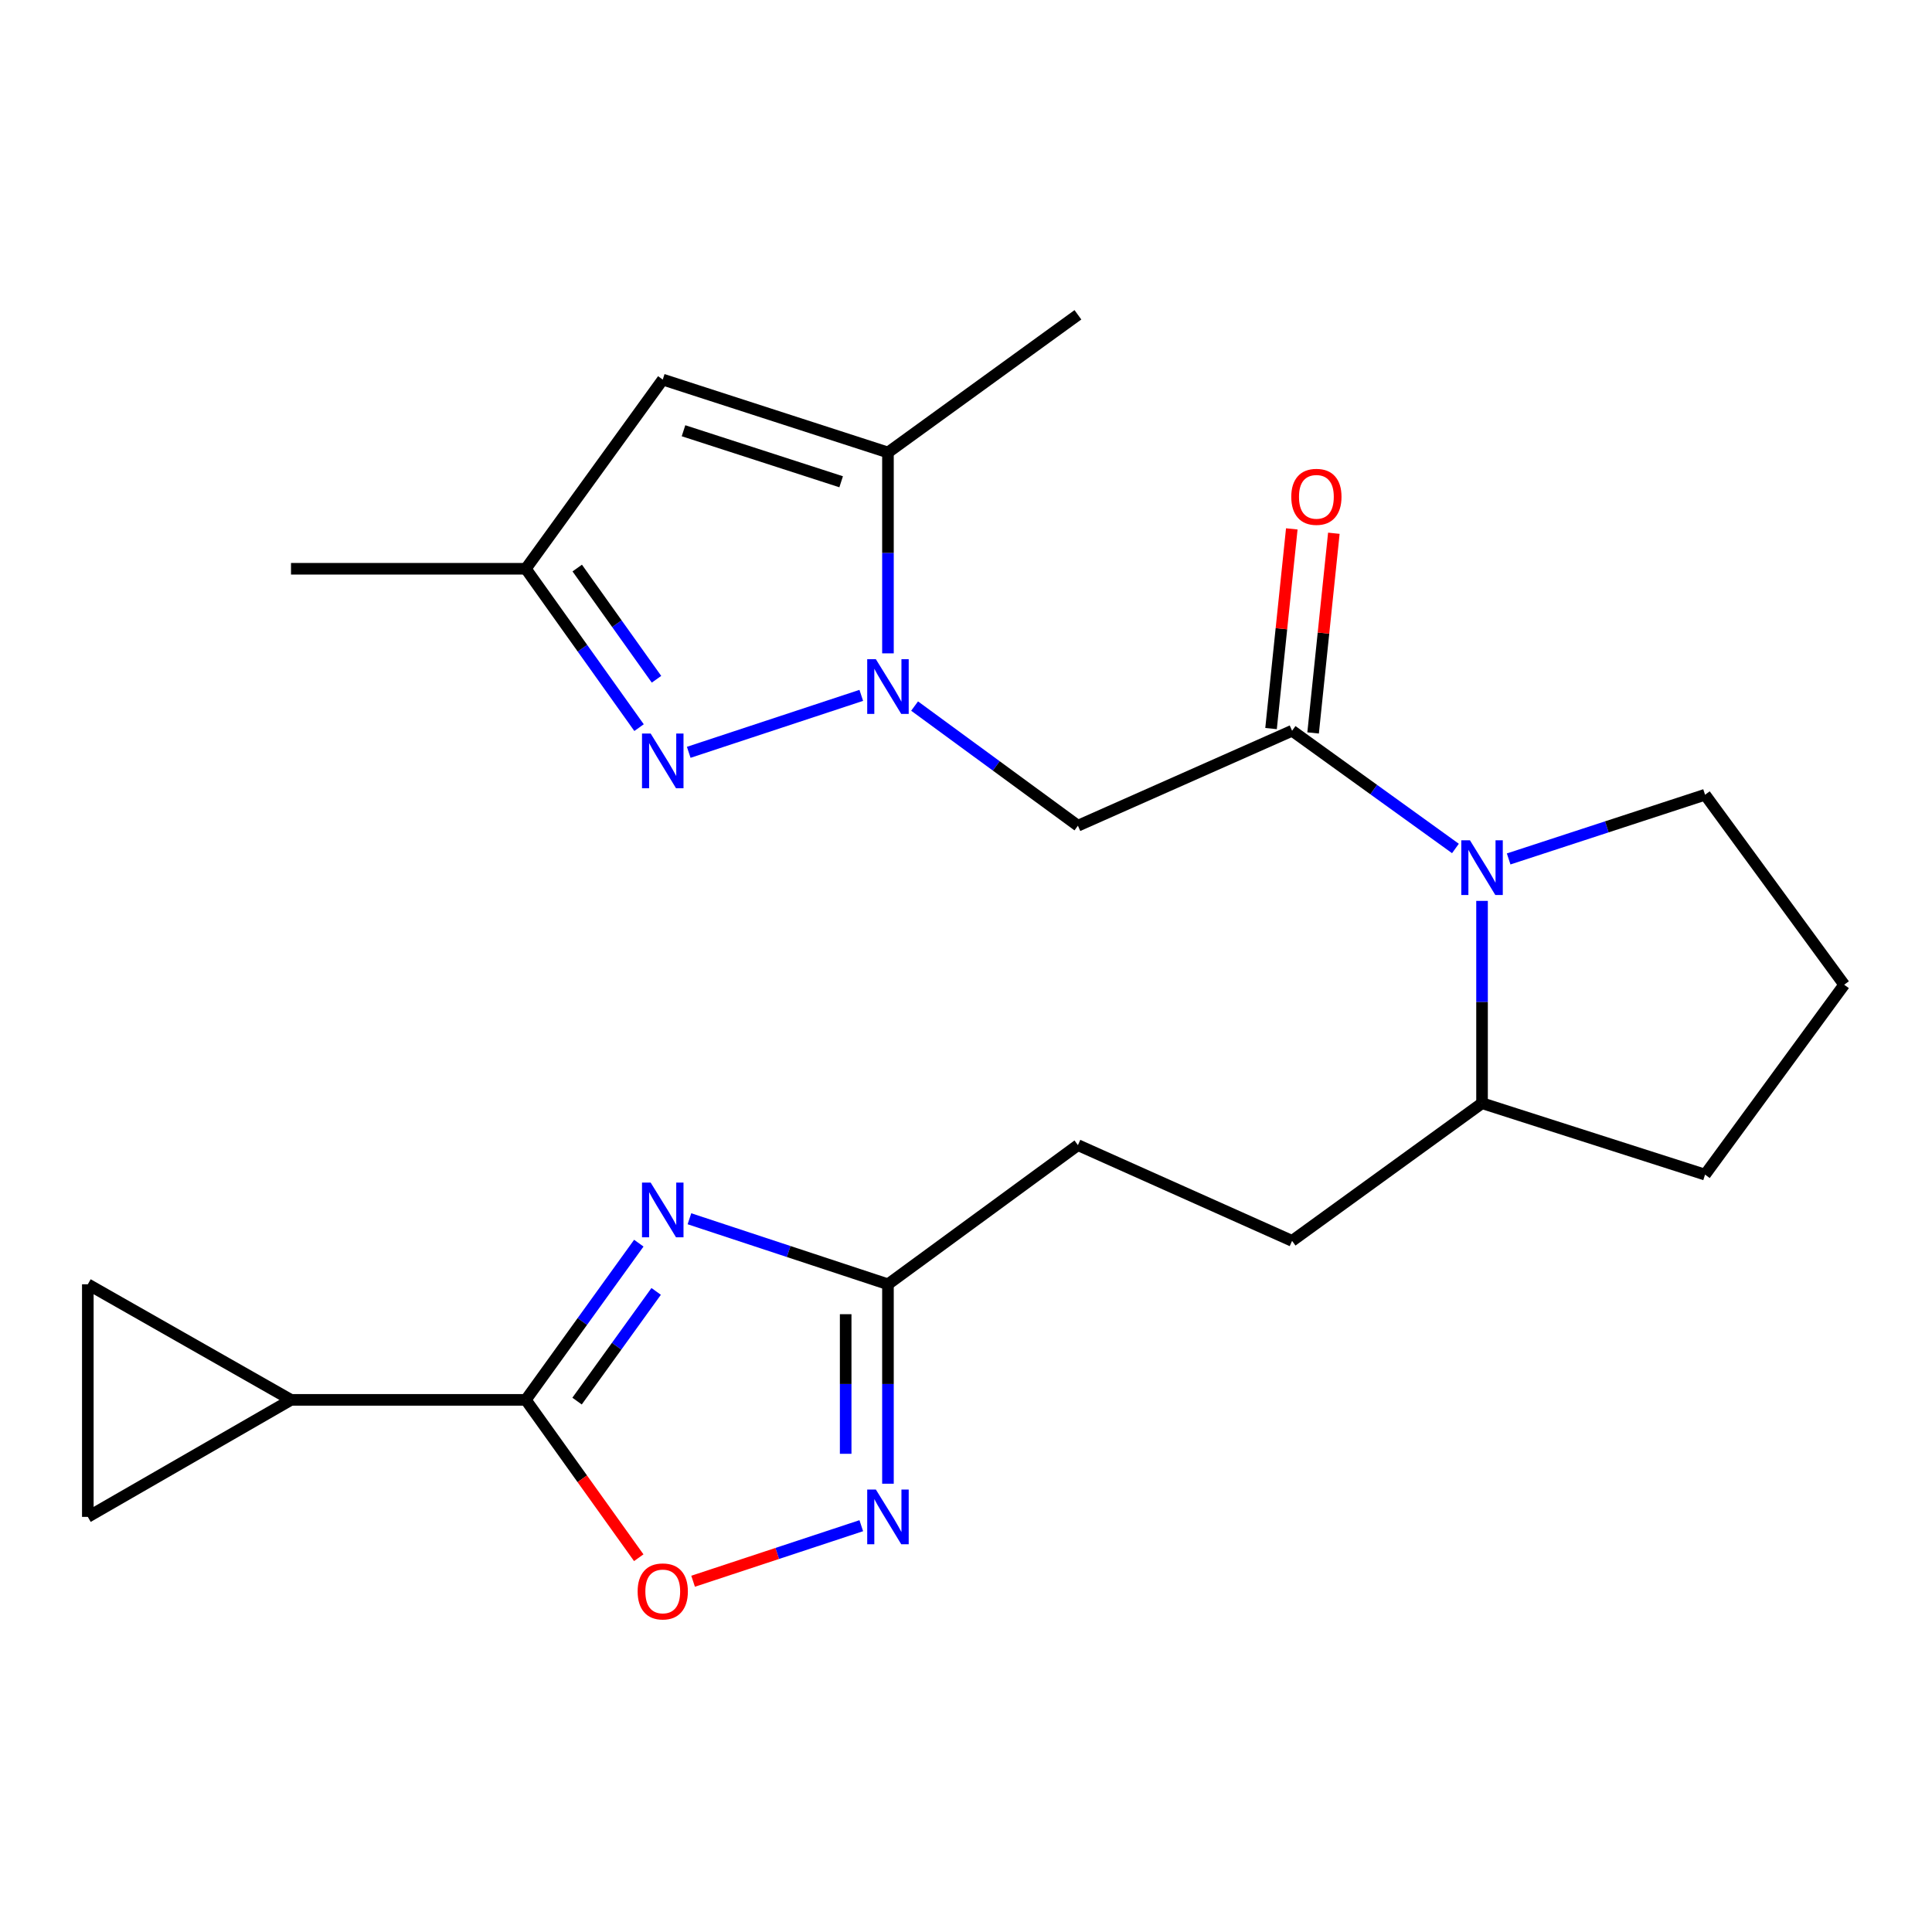 <?xml version='1.0' encoding='iso-8859-1'?>
<svg version='1.1' baseProfile='full'
              xmlns='http://www.w3.org/2000/svg'
                      xmlns:rdkit='http://www.rdkit.org/xml'
                      xmlns:xlink='http://www.w3.org/1999/xlink'
                  xml:space='preserve'
width='1000px' height='1000px' viewBox='0 0 1000 1000'>
<!-- END OF HEADER -->
<rect style='opacity:1.0;fill:#FFFFFF;stroke:none' width='1000' height='1000' x='0' y='0'> </rect>
<path class='bond-1' d='M 445.796,359.92 L 356.487,389.398' style='fill:none;fill-rule:evenodd;stroke:#0000FF;stroke-width:6px;stroke-linecap:butt;stroke-linejoin:miter;stroke-opacity:1' />
<path class='bond-4' d='M 473.392,365.461 L 515.661,396.423' style='fill:none;fill-rule:evenodd;stroke:#0000FF;stroke-width:6px;stroke-linecap:butt;stroke-linejoin:miter;stroke-opacity:1' />
<path class='bond-4' d='M 515.661,396.423 L 557.929,427.385' style='fill:none;fill-rule:evenodd;stroke:#000000;stroke-width:6px;stroke-linecap:butt;stroke-linejoin:miter;stroke-opacity:1' />
<path class='bond-6' d='M 459.605,338.173 L 459.605,286.188' style='fill:none;fill-rule:evenodd;stroke:#0000FF;stroke-width:6px;stroke-linecap:butt;stroke-linejoin:miter;stroke-opacity:1' />
<path class='bond-6' d='M 459.605,286.188 L 459.605,234.202' style='fill:none;fill-rule:evenodd;stroke:#000000;stroke-width:6px;stroke-linecap:butt;stroke-linejoin:miter;stroke-opacity:1' />
<path class='bond-0' d='M 356.85,630.828 L 408.228,647.786' style='fill:none;fill-rule:evenodd;stroke:#0000FF;stroke-width:6px;stroke-linecap:butt;stroke-linejoin:miter;stroke-opacity:1' />
<path class='bond-0' d='M 408.228,647.786 L 459.605,664.744' style='fill:none;fill-rule:evenodd;stroke:#000000;stroke-width:6px;stroke-linecap:butt;stroke-linejoin:miter;stroke-opacity:1' />
<path class='bond-2' d='M 330.647,643.46 L 301.404,684.015' style='fill:none;fill-rule:evenodd;stroke:#0000FF;stroke-width:6px;stroke-linecap:butt;stroke-linejoin:miter;stroke-opacity:1' />
<path class='bond-2' d='M 301.404,684.015 L 272.162,724.57' style='fill:none;fill-rule:evenodd;stroke:#000000;stroke-width:6px;stroke-linecap:butt;stroke-linejoin:miter;stroke-opacity:1' />
<path class='bond-2' d='M 339.628,668.428 L 319.158,696.817' style='fill:none;fill-rule:evenodd;stroke:#0000FF;stroke-width:6px;stroke-linecap:butt;stroke-linejoin:miter;stroke-opacity:1' />
<path class='bond-2' d='M 319.158,696.817 L 298.688,725.205' style='fill:none;fill-rule:evenodd;stroke:#000000;stroke-width:6px;stroke-linecap:butt;stroke-linejoin:miter;stroke-opacity:1' />
<path class='bond-12' d='M 330.773,376.623 L 301.467,335.508' style='fill:none;fill-rule:evenodd;stroke:#0000FF;stroke-width:6px;stroke-linecap:butt;stroke-linejoin:miter;stroke-opacity:1' />
<path class='bond-12' d='M 301.467,335.508 L 272.162,294.393' style='fill:none;fill-rule:evenodd;stroke:#000000;stroke-width:6px;stroke-linecap:butt;stroke-linejoin:miter;stroke-opacity:1' />
<path class='bond-12' d='M 339.804,351.584 L 319.291,322.804' style='fill:none;fill-rule:evenodd;stroke:#0000FF;stroke-width:6px;stroke-linecap:butt;stroke-linejoin:miter;stroke-opacity:1' />
<path class='bond-12' d='M 319.291,322.804 L 298.777,294.024' style='fill:none;fill-rule:evenodd;stroke:#000000;stroke-width:6px;stroke-linecap:butt;stroke-linejoin:miter;stroke-opacity:1' />
<path class='bond-11' d='M 272.162,724.57 L 150.625,724.57' style='fill:none;fill-rule:evenodd;stroke:#000000;stroke-width:6px;stroke-linecap:butt;stroke-linejoin:miter;stroke-opacity:1' />
<path class='bond-26' d='M 272.162,724.57 L 301.389,765.421' style='fill:none;fill-rule:evenodd;stroke:#000000;stroke-width:6px;stroke-linecap:butt;stroke-linejoin:miter;stroke-opacity:1' />
<path class='bond-26' d='M 301.389,765.421 L 330.617,806.271' style='fill:none;fill-rule:evenodd;stroke:#FF0000;stroke-width:6px;stroke-linecap:butt;stroke-linejoin:miter;stroke-opacity:1' />
<path class='bond-3' d='M 668.778,378.235 L 557.929,427.385' style='fill:none;fill-rule:evenodd;stroke:#000000;stroke-width:6px;stroke-linecap:butt;stroke-linejoin:miter;stroke-opacity:1' />
<path class='bond-5' d='M 668.778,378.235 L 711.055,408.701' style='fill:none;fill-rule:evenodd;stroke:#000000;stroke-width:6px;stroke-linecap:butt;stroke-linejoin:miter;stroke-opacity:1' />
<path class='bond-5' d='M 711.055,408.701 L 753.332,439.167' style='fill:none;fill-rule:evenodd;stroke:#0000FF;stroke-width:6px;stroke-linecap:butt;stroke-linejoin:miter;stroke-opacity:1' />
<path class='bond-16' d='M 679.663,379.366 L 685.031,327.688' style='fill:none;fill-rule:evenodd;stroke:#000000;stroke-width:6px;stroke-linecap:butt;stroke-linejoin:miter;stroke-opacity:1' />
<path class='bond-16' d='M 685.031,327.688 L 690.399,276.011' style='fill:none;fill-rule:evenodd;stroke:#FF0000;stroke-width:6px;stroke-linecap:butt;stroke-linejoin:miter;stroke-opacity:1' />
<path class='bond-16' d='M 657.893,377.104 L 663.261,325.427' style='fill:none;fill-rule:evenodd;stroke:#000000;stroke-width:6px;stroke-linecap:butt;stroke-linejoin:miter;stroke-opacity:1' />
<path class='bond-16' d='M 663.261,325.427 L 668.629,273.749' style='fill:none;fill-rule:evenodd;stroke:#FF0000;stroke-width:6px;stroke-linecap:butt;stroke-linejoin:miter;stroke-opacity:1' />
<path class='bond-15' d='M 767.102,466.298 L 767.102,518.657' style='fill:none;fill-rule:evenodd;stroke:#0000FF;stroke-width:6px;stroke-linecap:butt;stroke-linejoin:miter;stroke-opacity:1' />
<path class='bond-15' d='M 767.102,518.657 L 767.102,571.016' style='fill:none;fill-rule:evenodd;stroke:#000000;stroke-width:6px;stroke-linecap:butt;stroke-linejoin:miter;stroke-opacity:1' />
<path class='bond-19' d='M 780.878,444.587 L 831.707,427.973' style='fill:none;fill-rule:evenodd;stroke:#0000FF;stroke-width:6px;stroke-linecap:butt;stroke-linejoin:miter;stroke-opacity:1' />
<path class='bond-19' d='M 831.707,427.973 L 882.535,411.358' style='fill:none;fill-rule:evenodd;stroke:#000000;stroke-width:6px;stroke-linecap:butt;stroke-linejoin:miter;stroke-opacity:1' />
<path class='bond-9' d='M 459.605,234.202 L 343.041,196.47' style='fill:none;fill-rule:evenodd;stroke:#000000;stroke-width:6px;stroke-linecap:butt;stroke-linejoin:miter;stroke-opacity:1' />
<path class='bond-9' d='M 435.38,249.366 L 353.785,222.954' style='fill:none;fill-rule:evenodd;stroke:#000000;stroke-width:6px;stroke-linecap:butt;stroke-linejoin:miter;stroke-opacity:1' />
<path class='bond-20' d='M 459.605,234.202 L 557.929,162.946' style='fill:none;fill-rule:evenodd;stroke:#000000;stroke-width:6px;stroke-linecap:butt;stroke-linejoin:miter;stroke-opacity:1' />
<path class='bond-7' d='M 459.605,767.968 L 459.605,716.356' style='fill:none;fill-rule:evenodd;stroke:#0000FF;stroke-width:6px;stroke-linecap:butt;stroke-linejoin:miter;stroke-opacity:1' />
<path class='bond-7' d='M 459.605,716.356 L 459.605,664.744' style='fill:none;fill-rule:evenodd;stroke:#000000;stroke-width:6px;stroke-linecap:butt;stroke-linejoin:miter;stroke-opacity:1' />
<path class='bond-7' d='M 437.718,752.485 L 437.718,716.356' style='fill:none;fill-rule:evenodd;stroke:#0000FF;stroke-width:6px;stroke-linecap:butt;stroke-linejoin:miter;stroke-opacity:1' />
<path class='bond-7' d='M 437.718,716.356 L 437.718,680.228' style='fill:none;fill-rule:evenodd;stroke:#000000;stroke-width:6px;stroke-linecap:butt;stroke-linejoin:miter;stroke-opacity:1' />
<path class='bond-8' d='M 445.796,789.699 L 402.271,804.074' style='fill:none;fill-rule:evenodd;stroke:#0000FF;stroke-width:6px;stroke-linecap:butt;stroke-linejoin:miter;stroke-opacity:1' />
<path class='bond-8' d='M 402.271,804.074 L 358.747,818.449' style='fill:none;fill-rule:evenodd;stroke:#FF0000;stroke-width:6px;stroke-linecap:butt;stroke-linejoin:miter;stroke-opacity:1' />
<path class='bond-24' d='M 343.041,196.47 L 272.162,294.393' style='fill:none;fill-rule:evenodd;stroke:#000000;stroke-width:6px;stroke-linecap:butt;stroke-linejoin:miter;stroke-opacity:1' />
<path class='bond-10' d='M 459.605,664.744 L 557.929,592.722' style='fill:none;fill-rule:evenodd;stroke:#000000;stroke-width:6px;stroke-linecap:butt;stroke-linejoin:miter;stroke-opacity:1' />
<path class='bond-13' d='M 150.625,724.57 L 45.455,785.138' style='fill:none;fill-rule:evenodd;stroke:#000000;stroke-width:6px;stroke-linecap:butt;stroke-linejoin:miter;stroke-opacity:1' />
<path class='bond-14' d='M 150.625,724.57 L 45.455,664.744' style='fill:none;fill-rule:evenodd;stroke:#000000;stroke-width:6px;stroke-linecap:butt;stroke-linejoin:miter;stroke-opacity:1' />
<path class='bond-22' d='M 272.162,294.393 L 150.625,294.393' style='fill:none;fill-rule:evenodd;stroke:#000000;stroke-width:6px;stroke-linecap:butt;stroke-linejoin:miter;stroke-opacity:1' />
<path class='bond-27' d='M 45.455,785.138 L 45.455,664.744' style='fill:none;fill-rule:evenodd;stroke:#000000;stroke-width:6px;stroke-linecap:butt;stroke-linejoin:miter;stroke-opacity:1' />
<path class='bond-17' d='M 767.102,571.016 L 668.778,642.273' style='fill:none;fill-rule:evenodd;stroke:#000000;stroke-width:6px;stroke-linecap:butt;stroke-linejoin:miter;stroke-opacity:1' />
<path class='bond-23' d='M 767.102,571.016 L 882.535,607.982' style='fill:none;fill-rule:evenodd;stroke:#000000;stroke-width:6px;stroke-linecap:butt;stroke-linejoin:miter;stroke-opacity:1' />
<path class='bond-18' d='M 668.778,642.273 L 557.929,592.722' style='fill:none;fill-rule:evenodd;stroke:#000000;stroke-width:6px;stroke-linecap:butt;stroke-linejoin:miter;stroke-opacity:1' />
<path class='bond-21' d='M 882.535,411.358 L 954.545,509.682' style='fill:none;fill-rule:evenodd;stroke:#000000;stroke-width:6px;stroke-linecap:butt;stroke-linejoin:miter;stroke-opacity:1' />
<path class='bond-25' d='M 954.545,509.682 L 882.535,607.982' style='fill:none;fill-rule:evenodd;stroke:#000000;stroke-width:6px;stroke-linecap:butt;stroke-linejoin:miter;stroke-opacity:1' />
<path  class='atom-0' d='M 453.345 341.202
L 462.625 356.202
Q 463.545 357.682, 465.025 360.362
Q 466.505 363.042, 466.585 363.202
L 466.585 341.202
L 470.345 341.202
L 470.345 369.522
L 466.465 369.522
L 456.505 353.122
Q 455.345 351.202, 454.105 349.002
Q 452.905 346.802, 452.545 346.122
L 452.545 369.522
L 448.865 369.522
L 448.865 341.202
L 453.345 341.202
' fill='#0000FF'/>
<path  class='atom-1' d='M 336.781 612.11
L 346.061 627.11
Q 346.981 628.59, 348.461 631.27
Q 349.941 633.95, 350.021 634.11
L 350.021 612.11
L 353.781 612.11
L 353.781 640.43
L 349.901 640.43
L 339.941 624.03
Q 338.781 622.11, 337.541 619.91
Q 336.341 617.71, 335.981 617.03
L 335.981 640.43
L 332.301 640.43
L 332.301 612.11
L 336.781 612.11
' fill='#0000FF'/>
<path  class='atom-2' d='M 336.781 379.676
L 346.061 394.676
Q 346.981 396.156, 348.461 398.836
Q 349.941 401.516, 350.021 401.676
L 350.021 379.676
L 353.781 379.676
L 353.781 407.996
L 349.901 407.996
L 339.941 391.596
Q 338.781 389.676, 337.541 387.476
Q 336.341 385.276, 335.981 384.596
L 335.981 407.996
L 332.301 407.996
L 332.301 379.676
L 336.781 379.676
' fill='#0000FF'/>
<path  class='atom-6' d='M 760.842 434.93
L 770.122 449.93
Q 771.042 451.41, 772.522 454.09
Q 774.002 456.77, 774.082 456.93
L 774.082 434.93
L 777.842 434.93
L 777.842 463.25
L 773.962 463.25
L 764.002 446.85
Q 762.842 444.93, 761.602 442.73
Q 760.402 440.53, 760.042 439.85
L 760.042 463.25
L 756.362 463.25
L 756.362 434.93
L 760.842 434.93
' fill='#0000FF'/>
<path  class='atom-8' d='M 453.345 770.978
L 462.625 785.978
Q 463.545 787.458, 465.025 790.138
Q 466.505 792.818, 466.585 792.978
L 466.585 770.978
L 470.345 770.978
L 470.345 799.298
L 466.465 799.298
L 456.505 782.898
Q 455.345 780.978, 454.105 778.778
Q 452.905 776.578, 452.545 775.898
L 452.545 799.298
L 448.865 799.298
L 448.865 770.978
L 453.345 770.978
' fill='#0000FF'/>
<path  class='atom-9' d='M 330.041 823.716
Q 330.041 816.916, 333.401 813.116
Q 336.761 809.316, 343.041 809.316
Q 349.321 809.316, 352.681 813.116
Q 356.041 816.916, 356.041 823.716
Q 356.041 830.596, 352.641 834.516
Q 349.241 838.396, 343.041 838.396
Q 336.801 838.396, 333.401 834.516
Q 330.041 830.636, 330.041 823.716
M 343.041 835.196
Q 347.361 835.196, 349.681 832.316
Q 352.041 829.396, 352.041 823.716
Q 352.041 818.156, 349.681 815.356
Q 347.361 812.516, 343.041 812.516
Q 338.721 812.516, 336.361 815.316
Q 334.041 818.116, 334.041 823.716
Q 334.041 829.436, 336.361 832.316
Q 338.721 835.196, 343.041 835.196
' fill='#FF0000'/>
<path  class='atom-17' d='M 668.363 257.155
Q 668.363 250.355, 671.723 246.555
Q 675.083 242.755, 681.363 242.755
Q 687.643 242.755, 691.003 246.555
Q 694.363 250.355, 694.363 257.155
Q 694.363 264.035, 690.963 267.955
Q 687.563 271.835, 681.363 271.835
Q 675.123 271.835, 671.723 267.955
Q 668.363 264.075, 668.363 257.155
M 681.363 268.635
Q 685.683 268.635, 688.003 265.755
Q 690.363 262.835, 690.363 257.155
Q 690.363 251.595, 688.003 248.795
Q 685.683 245.955, 681.363 245.955
Q 677.043 245.955, 674.683 248.755
Q 672.363 251.555, 672.363 257.155
Q 672.363 262.875, 674.683 265.755
Q 677.043 268.635, 681.363 268.635
' fill='#FF0000'/>
</svg>
